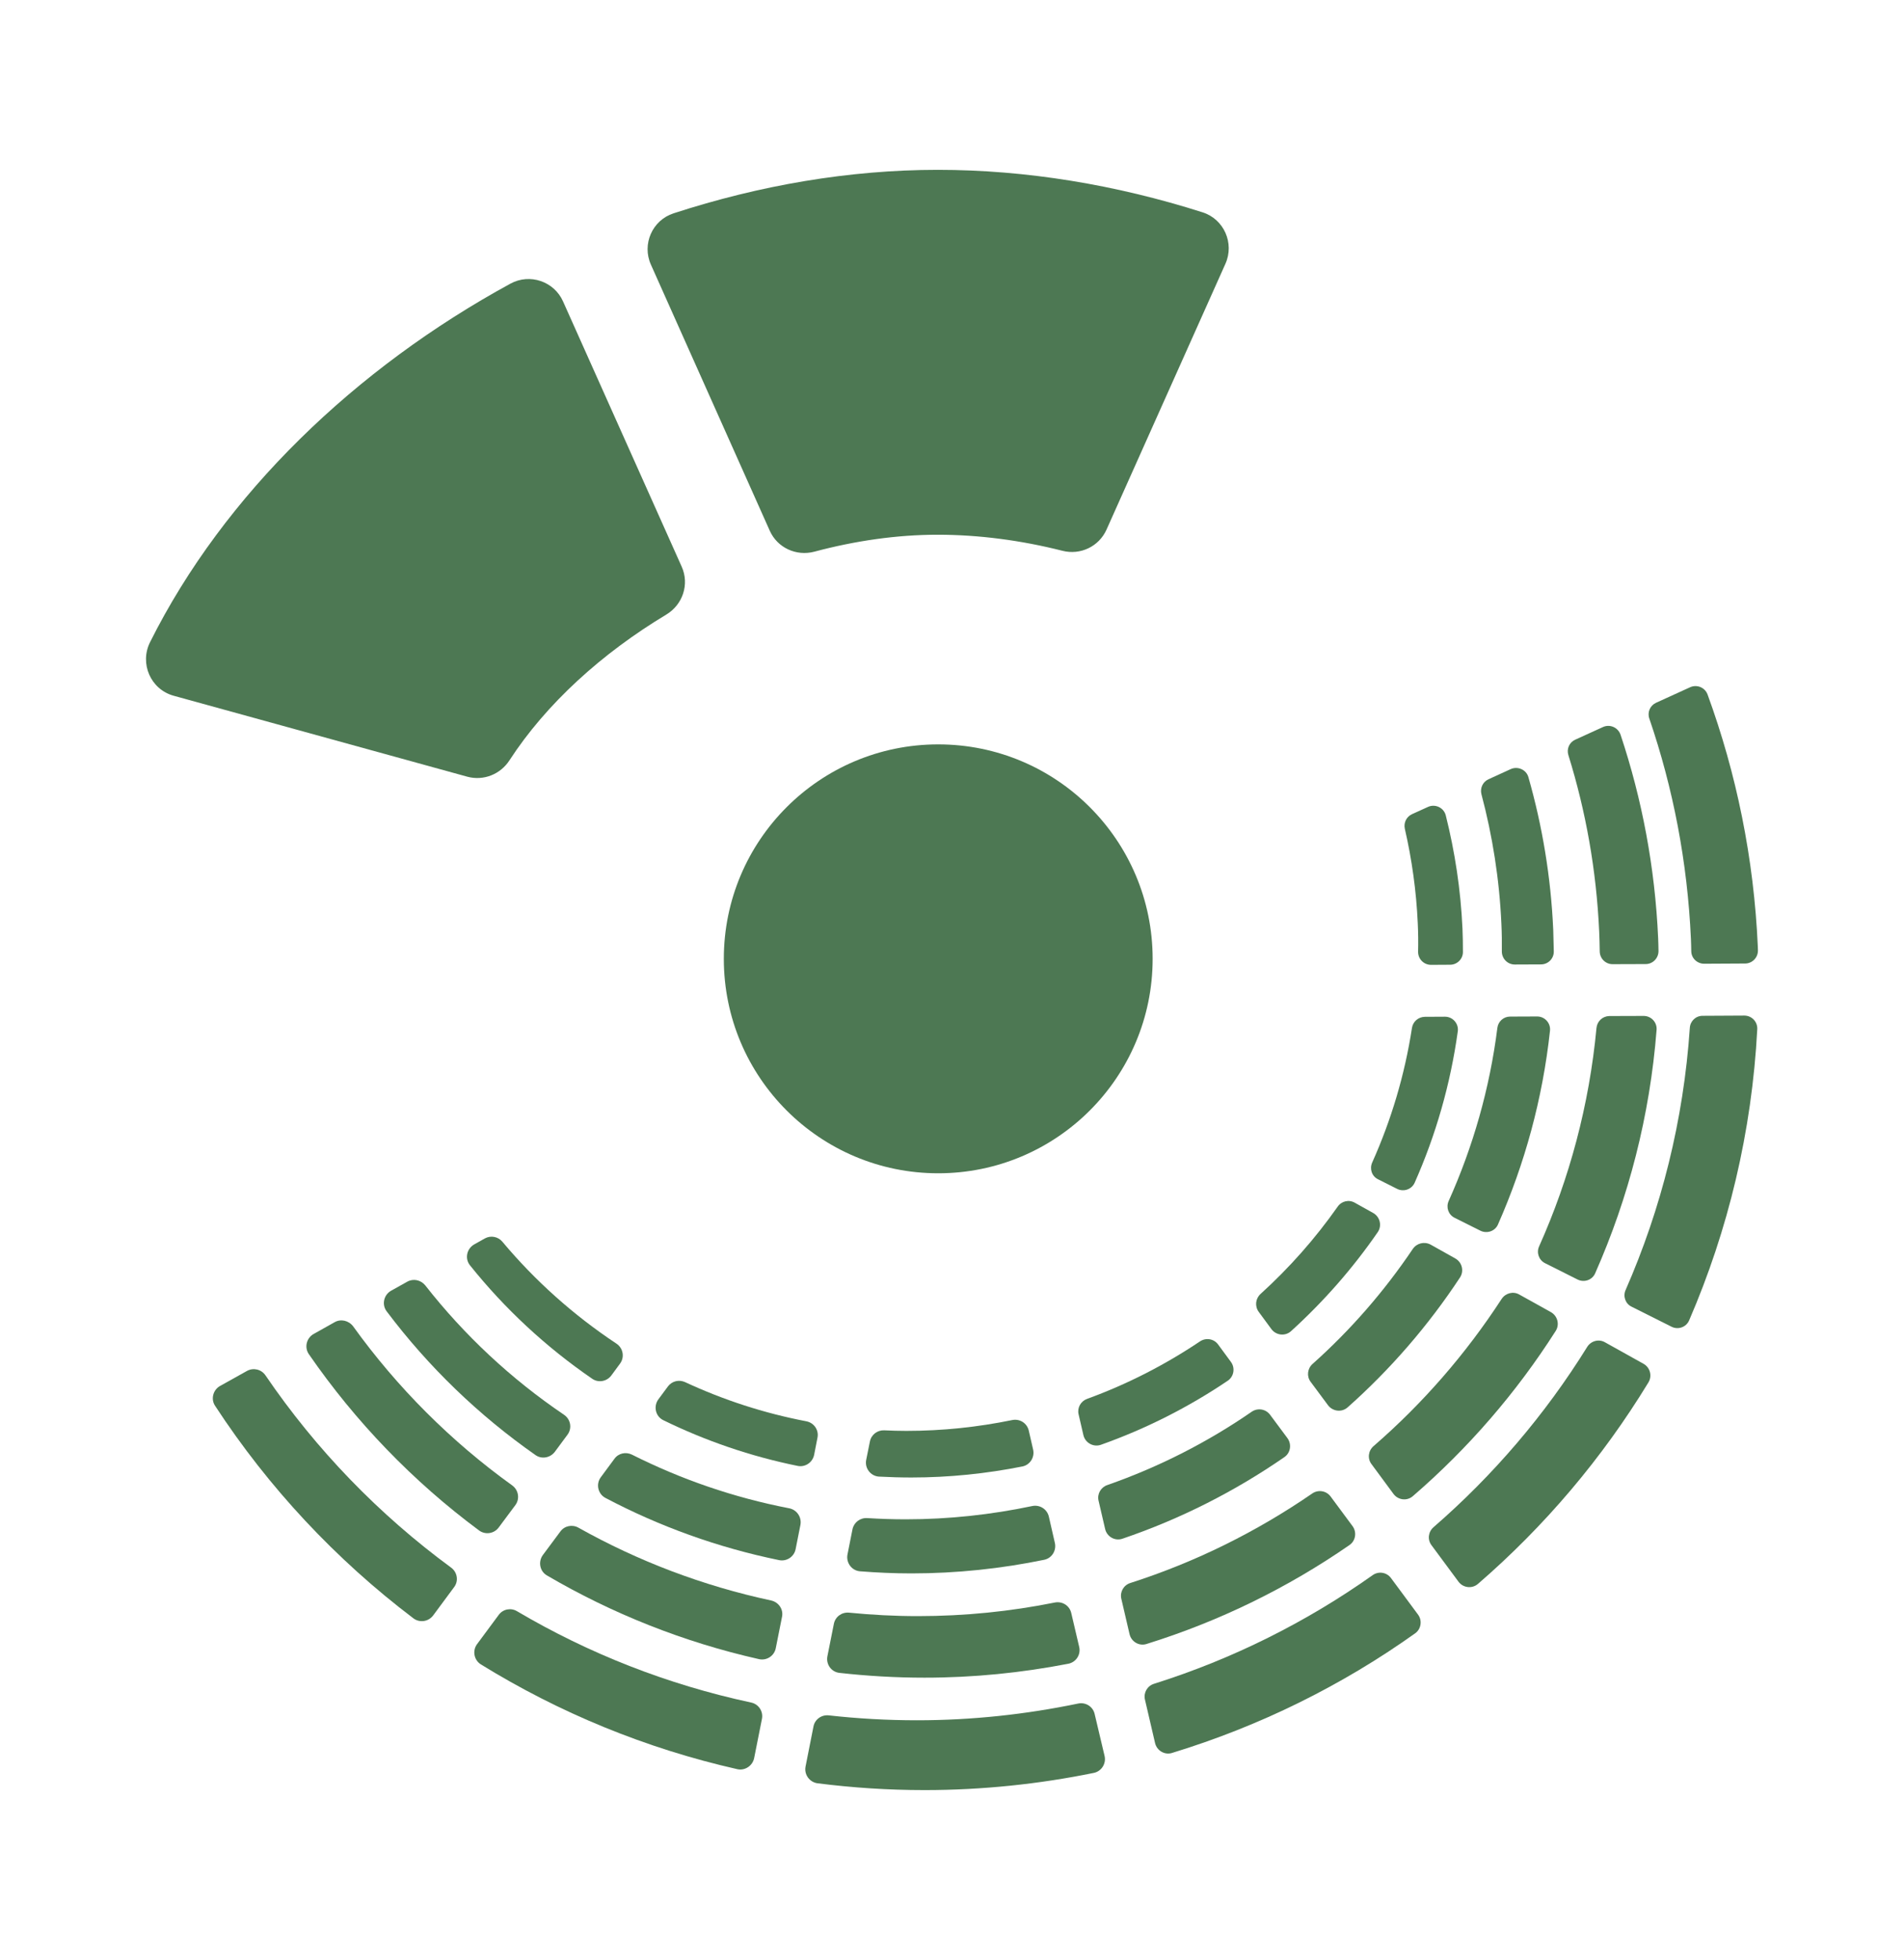 <?xml version="1.0" encoding="utf-8"?>
<!-- Generator: Adobe Illustrator 26.2.1, SVG Export Plug-In . SVG Version: 6.00 Build 0)  -->
<svg version="1.1" id="Ebene_1" xmlns="http://www.w3.org/2000/svg" xmlns:xlink="http://www.w3.org/1999/xlink" x="0px" y="0px"
	 viewBox="0 0 170.77 175.75" style="enable-background:new 0 0 170.77 175.75;" xml:space="preserve">
<style type="text/css">
	.st0{fill:#4D7853;}
</style>
<g>
	<g>
		<g>
			<g>
				<path class="st0" d="M69.04,47.59c0.68,1.53,2.38,2.31,4,1.88c3.67-0.98,7.41-1.52,11.06-1.52c3.69,0,7.48,0.5,11.19,1.44
					c1.61,0.41,3.27-0.38,3.95-1.89l10.67-23.85c0.82-1.84-0.13-4-2.05-4.61c-7.75-2.47-15.81-3.81-23.75-3.81
					c-7.93,0-15.96,1.38-23.7,3.9c-1.91,0.62-2.85,2.77-2.03,4.6L69.04,47.59z"/>
				<path class="st0" d="M45.7,68.17c3.29-5.06,8.27-9.58,14.06-13.06c1.48-0.89,2.09-2.72,1.38-4.3L50.5,27.03
					c-0.8-1.8-2.98-2.54-4.71-1.6C31.88,33.01,20.1,44.31,13.46,57.58c-0.96,1.92,0.05,4.24,2.12,4.81l26.34,7.26
					C43.38,70.04,44.89,69.43,45.7,68.17z"/>
			</g>
			<path class="st0" d="M64.92,85.98c0,10.62,8.61,19.23,19.23,19.23c10.62,0,19.23-8.61,19.23-19.23s-8.61-19.23-19.23-19.23
				S64.92,75.36,64.92,85.98"/>
		</g>
	</g>
	<g>
		<path class="st0" d="M67.64,157.65l0.7-3.52c0.13-0.67-0.3-1.32-0.97-1.46c-7.51-1.61-14.58-4.4-21-8.19
			c-0.55-0.33-1.26-0.19-1.64,0.33l-1.94,2.62c-0.44,0.59-0.28,1.43,0.34,1.82c7,4.32,14.75,7.53,23.02,9.4
			C66.82,158.79,67.5,158.34,67.64,157.65z"/>
		<path class="st0" d="M127.18,144.78l-2.42-3.27c-0.39-0.53-1.12-0.64-1.65-0.26c-5.93,4.2-12.53,7.51-19.61,9.74
			c-0.6,0.19-0.95,0.8-0.81,1.41l0.91,3.91c0.16,0.67,0.86,1.09,1.52,0.88c7.89-2.41,15.24-6.05,21.81-10.73
			C127.46,146.08,127.58,145.31,127.18,144.78z"/>
		<path class="st0" d="M142.35,120.79c-3.76,6.06-8.42,11.51-13.78,16.16c-0.47,0.41-0.56,1.11-0.18,1.61l2.42,3.27
			c0.41,0.56,1.22,0.66,1.75,0.2c5.99-5.18,11.15-11.27,15.29-18.07c0.35-0.58,0.15-1.34-0.45-1.67l-3.46-1.93
			C143.39,120.05,142.69,120.24,142.35,120.79z"/>
		<path class="st0" d="M98.18,153.7c-0.15-0.67-0.81-1.08-1.48-0.94c-4.67,0.97-9.5,1.5-14.46,1.5c-2.67,0-5.31-0.15-7.91-0.44
			c-0.65-0.07-1.25,0.36-1.37,1l-0.71,3.59c-0.14,0.71,0.35,1.4,1.07,1.5c3.14,0.4,6.34,0.61,9.6,0.61c5.2,0,10.28-0.54,15.18-1.54
			c0.69-0.14,1.13-0.83,0.97-1.52L98.18,153.7z"/>
		<path class="st0" d="M40.46,140.57c-6.48-4.76-12.12-10.59-16.65-17.24c-0.37-0.54-1.08-0.71-1.65-0.4l-2.42,1.35
			c-0.63,0.35-0.85,1.18-0.45,1.78c4.79,7.33,10.82,13.78,17.79,19.06c0.56,0.42,1.35,0.3,1.77-0.26l1.88-2.54
			C41.15,141.77,41.02,140.98,40.46,140.57z"/>
		<path class="st0" d="M151.58,61.63l-3.05,1.39c-0.54,0.25-0.8,0.86-0.6,1.42c2.13,6.23,3.42,12.86,3.73,19.77
			c0.02,0.37,0.02,0.73,0.03,1.09c0.01,0.63,0.53,1.12,1.16,1.12l3.67-0.02c0.64,0,1.16-0.53,1.15-1.18c0-0.11-0.01-0.21-0.01-0.32
			c-0.35-7.94-1.92-15.54-4.51-22.63C152.91,61.64,152.19,61.35,151.58,61.63z"/>
		<path class="st0" d="M151.56,92.17c-0.56,8.29-2.56,16.21-5.76,23.51c-0.25,0.56-0.02,1.22,0.53,1.49l3.59,1.8
			c0.59,0.3,1.32,0.04,1.58-0.57c3.5-8.1,5.63-16.91,6.11-26.12c0.03-0.66-0.5-1.21-1.16-1.21l-3.74,0.02
			C152.09,91.09,151.6,91.56,151.56,92.17z"/>
		<path class="st0" d="M134.68,116.48c-3.2,4.92-7.07,9.37-11.49,13.2c-0.47,0.41-0.56,1.11-0.18,1.61l1.97,2.67
			c0.41,0.56,1.22,0.66,1.74,0.2c4.96-4.28,9.28-9.27,12.81-14.81c0.37-0.58,0.17-1.35-0.43-1.69l-2.84-1.58
			C135.72,115.77,135.03,115.95,134.68,116.48z"/>
		<path class="st0" d="M69.17,143.52c-6.15-1.32-11.96-3.54-17.29-6.53c-0.55-0.31-1.25-0.17-1.62,0.34l-1.57,2.11
			c-0.44,0.6-0.28,1.46,0.36,1.83c5.84,3.42,12.24,5.98,19.03,7.51c0.69,0.15,1.37-0.3,1.5-0.99l0.56-2.81
			C70.28,144.32,69.84,143.67,69.17,143.52z"/>
		<path class="st0" d="M30.02,118.56l-1.89,1.06c-0.64,0.36-0.85,1.2-0.43,1.81c4.19,6.07,9.35,11.42,15.27,15.81
			c0.56,0.41,1.35,0.29,1.76-0.27l1.49-2c0.42-0.56,0.29-1.36-0.28-1.77c-5.49-3.95-10.32-8.78-14.27-14.27
			C31.27,118.41,30.57,118.25,30.02,118.56z"/>
		<path class="st0" d="M143.19,92.17c-0.65,6.91-2.42,13.51-5.15,19.6c-0.25,0.56-0.02,1.22,0.53,1.5l2.93,1.47
			c0.59,0.29,1.31,0.04,1.57-0.56c3-6.78,4.91-14.14,5.51-21.84c0.05-0.67-0.49-1.24-1.16-1.24l-3.09,0.01
			C143.73,91.13,143.25,91.58,143.19,92.17z"/>
		<path class="st0" d="M96.08,144.64c-0.15-0.66-0.8-1.07-1.47-0.94c-3.97,0.8-8.08,1.22-12.28,1.22c-2.09,0-4.15-0.11-6.18-0.31
			c-0.65-0.06-1.23,0.36-1.36,1l-0.58,2.91c-0.14,0.72,0.35,1.41,1.08,1.49c2.5,0.28,5.05,0.43,7.63,0.43
			c4.41,0,8.72-0.44,12.9-1.25c0.7-0.14,1.14-0.83,0.97-1.52L96.08,144.64z"/>
		<path class="st0" d="M121.31,136.85l-1.97-2.66c-0.39-0.52-1.11-0.63-1.64-0.27c-4.97,3.42-10.45,6.15-16.32,8.03
			c-0.6,0.19-0.95,0.8-0.81,1.41l0.74,3.18c0.16,0.68,0.86,1.09,1.52,0.88c6.56-2.04,12.68-5.05,18.2-8.87
			C121.59,138.17,121.71,137.39,121.31,136.85z"/>
		<path class="st0" d="M143.76,65.2l-2.48,1.13c-0.53,0.24-0.79,0.83-0.61,1.39c1.56,5.01,2.51,10.31,2.76,15.8
			c0.03,0.6,0.04,1.2,0.05,1.8c0.01,0.63,0.52,1.14,1.15,1.14l2.97-0.01c0.65,0,1.16-0.54,1.15-1.18c-0.01-0.37-0.01-0.75-0.03-1.12
			c-0.28-6.37-1.45-12.5-3.37-18.26C145.12,65.22,144.38,64.91,143.76,65.2z"/>
		<path class="st0" d="M126.71,112c-2.56,3.8-5.58,7.27-8.99,10.31c-0.46,0.41-0.54,1.11-0.17,1.6l1.56,2.1
			c0.42,0.56,1.23,0.66,1.76,0.19c3.85-3.42,7.24-7.34,10.08-11.65c0.38-0.58,0.18-1.36-0.42-1.7l-2.23-1.25
			C127.74,111.31,127.06,111.48,126.71,112z"/>
		<path class="st0" d="M36.53,114.93l-1.45,0.81c-0.66,0.37-0.86,1.24-0.4,1.85c3.74,4.97,8.25,9.32,13.35,12.89
			c0.55,0.39,1.32,0.25,1.73-0.29l1.14-1.54c0.43-0.58,0.28-1.39-0.32-1.79c-4.73-3.2-8.93-7.12-12.44-11.6
			C37.74,114.77,37.07,114.63,36.53,114.93z"/>
		<path class="st0" d="M70.78,135.25c-4.97-0.96-9.71-2.6-14.1-4.81c-0.55-0.27-1.21-0.13-1.57,0.37l-1.22,1.65
			c-0.46,0.61-0.27,1.5,0.41,1.86c4.83,2.55,10.07,4.45,15.58,5.58c0.68,0.14,1.35-0.31,1.48-0.99l0.43-2.17
			C71.92,136.04,71.46,135.38,70.78,135.25z"/>
		<path class="st0" d="M94.07,135.99c-0.16-0.67-0.82-1.08-1.49-0.94c-3.66,0.77-7.46,1.19-11.35,1.19c-1.16,0-2.31-0.04-3.45-0.11
			c-0.63-0.04-1.19,0.38-1.32,1l-0.45,2.27c-0.14,0.73,0.38,1.44,1.12,1.5c1.52,0.12,3.06,0.19,4.61,0.19
			c4.08,0,8.07-0.43,11.91-1.22c0.69-0.14,1.12-0.83,0.96-1.52L94.07,135.99z"/>
		<path class="st0" d="M115.47,128.96l-1.56-2.1c-0.39-0.52-1.11-0.63-1.64-0.27c-3.97,2.74-8.32,4.96-12.96,6.58
			c-0.58,0.2-0.92,0.8-0.78,1.4l0.59,2.54c0.16,0.69,0.88,1.1,1.55,0.87c5.21-1.77,10.09-4.25,14.53-7.32
			C115.75,130.28,115.87,129.51,115.47,128.96z"/>
		<path class="st0" d="M135.49,68.97l-1.99,0.91c-0.51,0.23-0.77,0.8-0.63,1.34c0.99,3.73,1.61,7.61,1.79,11.62
			c0.04,0.83,0.05,1.66,0.04,2.48c0,0.64,0.51,1.17,1.16,1.17l2.35-0.01c0.64,0,1.16-0.52,1.15-1.16s-0.03-1.29-0.05-1.94
			c-0.21-4.74-0.98-9.33-2.23-13.7C136.89,69.02,136.13,68.68,135.49,68.97z"/>
		<path class="st0" d="M134.3,92.17c-0.69,5.46-2.19,10.67-4.37,15.53c-0.25,0.56-0.03,1.22,0.53,1.5l2.32,1.16
			c0.59,0.29,1.31,0.04,1.57-0.55c2.4-5.43,4.01-11.28,4.67-17.39c0.07-0.68-0.47-1.27-1.15-1.27l-2.43,0.01
			C134.85,91.16,134.37,91.6,134.3,92.17z"/>
		<path class="st0" d="M72.32,127.45c-3.81-0.73-7.45-1.92-10.87-3.51c-0.54-0.25-1.18-0.1-1.54,0.38l-0.86,1.16
			c-0.46,0.63-0.26,1.53,0.44,1.87c3.78,1.85,7.82,3.24,12.05,4.1c0.68,0.14,1.34-0.31,1.48-0.99l0.3-1.54
			C73.46,128.24,73.01,127.58,72.32,127.45z"/>
		<path class="st0" d="M43.49,111.05l-0.96,0.54c-0.67,0.38-0.86,1.27-0.38,1.87c3.13,3.91,6.83,7.34,10.97,10.18
			c0.55,0.38,1.31,0.24,1.71-0.3l0.78-1.06c0.43-0.58,0.28-1.4-0.33-1.8c-3.83-2.54-7.28-5.62-10.22-9.13
			C44.68,110.89,44.02,110.76,43.49,111.05z"/>
		<path class="st0" d="M119.97,108.21c-2.01,2.86-4.33,5.48-6.91,7.82c-0.46,0.42-0.53,1.1-0.17,1.6l1.14,1.55
			c0.42,0.57,1.24,0.66,1.76,0.19c2.92-2.65,5.54-5.63,7.78-8.88c0.4-0.58,0.2-1.38-0.41-1.72l-1.63-0.91
			C120.99,107.54,120.32,107.7,119.97,108.21z"/>
		<path class="st0" d="M126.64,92.17c-0.65,4.23-1.87,8.29-3.57,12.08c-0.25,0.57-0.03,1.23,0.53,1.5l1.71,0.86
			c0.58,0.29,1.3,0.05,1.57-0.55c1.89-4.26,3.21-8.82,3.87-13.59c0.09-0.69-0.46-1.3-1.15-1.3l-1.82,0.01
			C127.2,91.2,126.73,91.61,126.64,92.17z"/>
		<path class="st0" d="M110.39,122.11l-1.14-1.55c-0.38-0.52-1.1-0.63-1.63-0.27c-3.13,2.1-6.52,3.84-10.12,5.15
			c-0.57,0.21-0.9,0.8-0.76,1.39l0.43,1.86c0.16,0.69,0.89,1.1,1.56,0.87c4.06-1.44,7.88-3.38,11.39-5.75
			C110.68,123.43,110.8,122.65,110.39,122.11z"/>
		<path class="st0" d="M92.27,128.28c-0.16-0.67-0.81-1.08-1.49-0.94c-3.07,0.63-6.24,0.97-9.49,0.97c-0.67,0-1.33-0.02-1.98-0.05
			c-0.62-0.03-1.17,0.39-1.29,1.01l-0.33,1.64c-0.15,0.74,0.39,1.45,1.14,1.5c0.96,0.05,1.93,0.08,2.91,0.08
			c3.41,0,6.74-0.35,9.96-0.99c0.69-0.14,1.12-0.83,0.96-1.52L92.27,128.28z"/>
		<path class="st0" d="M128.07,72.36l-1.43,0.65c-0.5,0.23-0.76,0.77-0.64,1.31c0.63,2.74,1.03,5.57,1.16,8.48
			c0.04,0.85,0.05,1.7,0.03,2.54c-0.01,0.65,0.51,1.18,1.16,1.18l1.71-0.01c0.63,0,1.15-0.51,1.15-1.14c0-0.7-0.01-1.4-0.04-2.1
			c-0.16-3.5-0.68-6.89-1.5-10.16C129.49,72.42,128.72,72.06,128.07,72.36z"/>
	</g>
</g>
</svg>
